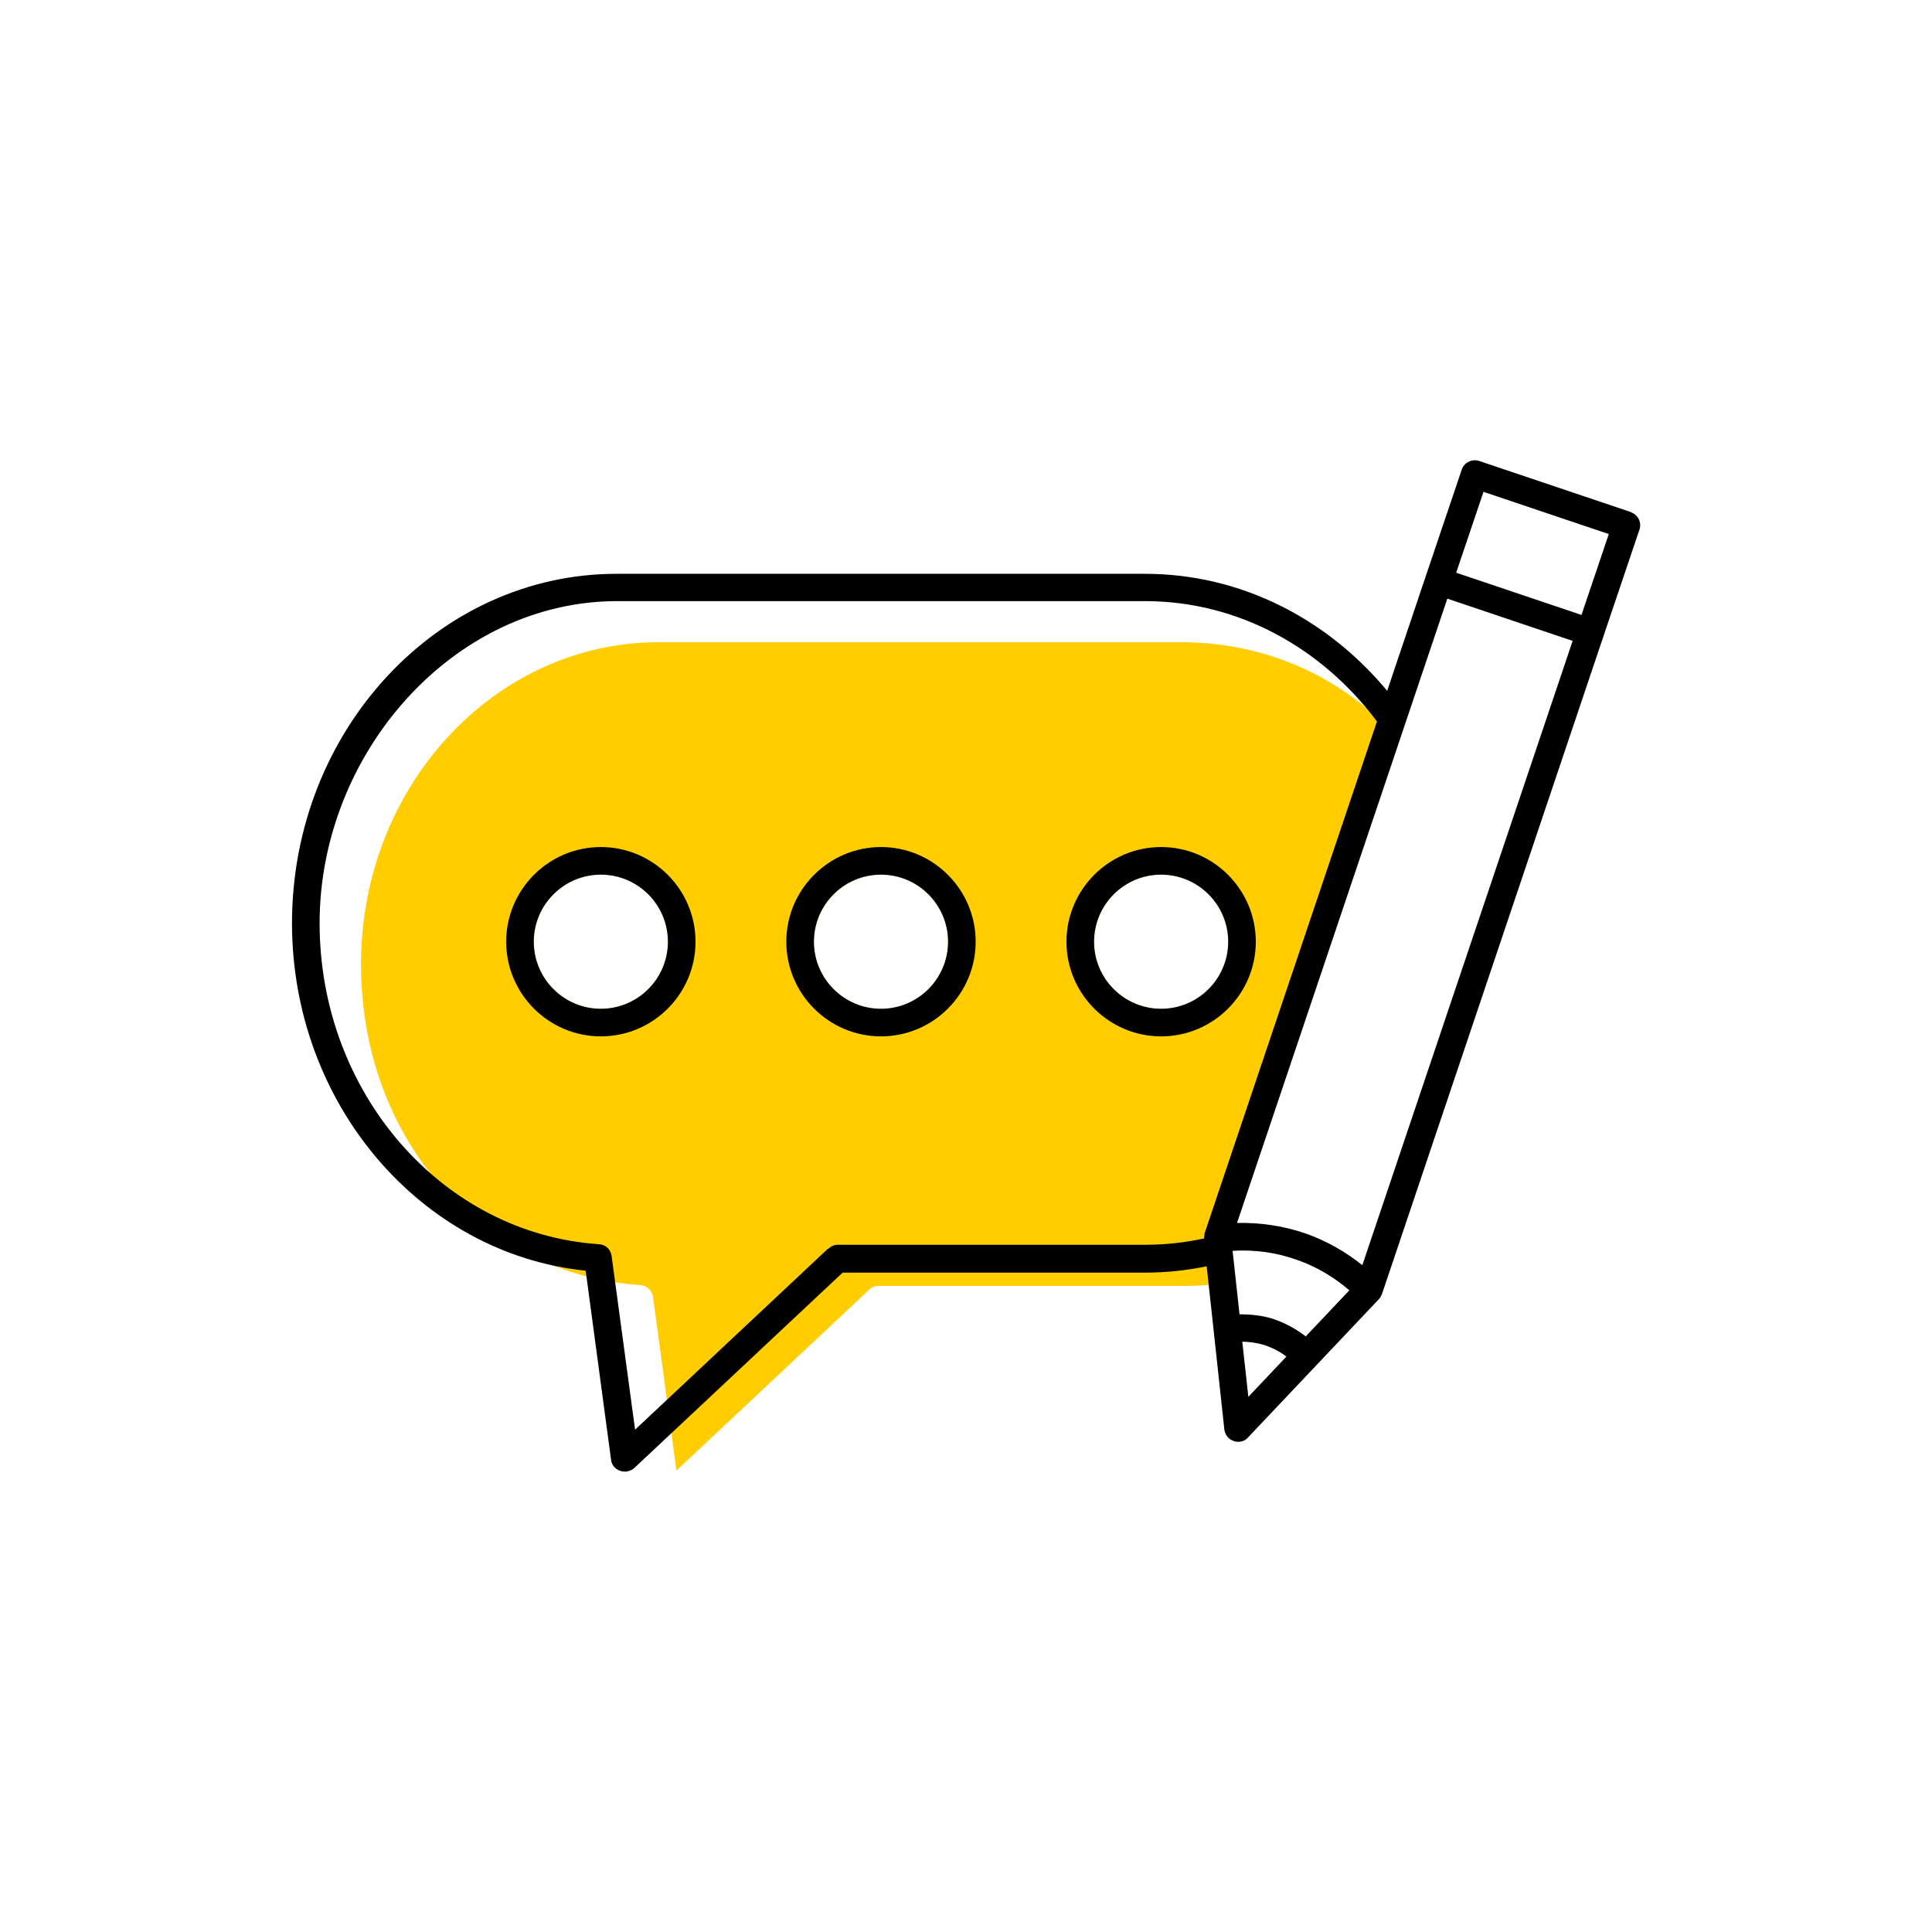 <?xml version="1.0" encoding="UTF-8"?><svg width="70" height="70" xmlns="http://www.w3.org/2000/svg" viewBox="-10 -10 70 70"><rect x="-10" y="-10" width="70" height="70" fill="white"/><g id="uuid-367c06df-192d-43bd-bf30-70819fc77b06"><g><path d="M40.71,16.82c-.58-.66-1.56-1.6-2.99-2.36-1.95-1.02-3.76-1.17-4.73-1.19H13.86c-5.95,0-10.78,5.23-10.78,11.66s4.44,11.25,10.12,11.63c.24,.02,.43,.2,.46,.43l.85,6.29,6.98-6.55c.09-.09,.21-.14,.34-.14h11.15c.33,0,.69-.02,1.08-.06,.25-.03,.49-.06,.72-.11-.14-.44-.27-.88-.41-1.33,2.11-6.1,4.23-12.2,6.34-18.3ZM11.77,26.55c-1.34,0-2.43-1.09-2.43-2.43s1.09-2.43,2.43-2.43,2.43,1.09,2.43,2.43-1.09,2.43-2.43,2.43Zm10.15,0c-1.34,0-2.43-1.09-2.43-2.43s1.09-2.43,2.43-2.43,2.43,1.09,2.43,2.43-1.09,2.43-2.43,2.43Zm10.15,0c-1.34,0-2.43-1.09-2.43-2.43s1.09-2.43,2.43-2.43,2.43,1.09,2.43,2.43-1.09,2.43-2.43,2.43Z" fill="#ffcd00" stroke-width="0"/><path d="M11.77,20.69c-1.89,0-3.43,1.54-3.43,3.43s1.54,3.43,3.43,3.43,3.43-1.54,3.43-3.43-1.54-3.43-3.43-3.43Zm0,5.86c-1.34,0-2.43-1.09-2.43-2.43s1.09-2.43,2.43-2.43,2.43,1.09,2.43,2.43-1.09,2.43-2.43,2.43Z" stroke-width="0"/><path d="M32.07,20.69c-1.89,0-3.43,1.54-3.43,3.43s1.54,3.43,3.43,3.43,3.43-1.54,3.43-3.43-1.54-3.43-3.43-3.43Zm0,5.86c-1.34,0-2.43-1.09-2.43-2.43s1.09-2.43,2.43-2.43,2.43,1.09,2.43,2.43-1.09,2.43-2.43,2.43Z" stroke-width="0"/><path d="M21.92,20.69c-1.89,0-3.43,1.54-3.43,3.43s1.54,3.43,3.43,3.43,3.43-1.54,3.43-3.43-1.54-3.43-3.43-3.43Zm0,5.86c-1.34,0-2.43-1.09-2.43-2.43s1.09-2.43,2.43-2.43,2.43,1.09,2.43,2.43-1.09,2.43-2.43,2.43Z" stroke-width="0"/><path d="M49.08,8.55l-5.49-1.85c-.12-.04-.26-.03-.38,.03-.12,.06-.21,.16-.25,.29l-1.31,3.88h0l-1.39,4.13c-2.16-2.6-5.29-4.24-8.78-4.24H12.36C5.87,10.78,.58,16.46,.58,23.45c0,6.52,4.64,11.97,10.64,12.59l.92,6.85c.02,.19,.15,.34,.33,.4,.05,.02,.11,.03,.17,.03,.12,0,.25-.05,.34-.13l7.55-7.08h10.96c.76,0,1.5-.08,2.23-.23l.25,2.3h0l.39,3.61c.02,.19,.15,.36,.34,.42,.05,.02,.11,.03,.16,.03,.13,0,.27-.05,.36-.16l4.74-5.01c.05-.05,.08-.12,.11-.18h0l8.02-23.82h0l1.31-3.88c.09-.26-.05-.54-.31-.63Zm-29.09,26.7l-6.98,6.55-.85-6.29c-.03-.24-.22-.42-.46-.43-5.67-.38-10.12-5.48-10.12-11.63S6.42,11.78,12.36,11.78H31.49c3.39,0,6.42,1.71,8.4,4.36l-6.25,18.56h0s0,.08-.01,.11c0,.02,0,.04,0,.06-.69,.15-1.4,.23-2.12,.23h-11.15c-.13,0-.25,.05-.34,.14ZM42.44,11.69l4.54,1.53-7.62,22.62c-.61-.49-1.3-.88-2.03-1.14-.8-.28-1.66-.41-2.51-.39l7.62-22.62Zm-7.78,23.63c.8-.05,1.59,.06,2.34,.33,.69,.24,1.33,.62,1.89,1.1l-1.58,1.67c-.3-.23-.69-.47-1.2-.64-.38-.12-.79-.16-1.2-.16l-.25-2.29Zm1.14,3.41c.33,.11,.6,.26,.81,.42l-1.38,1.46-.22-2c.27,.01,.53,.04,.78,.12Zm11.5-26.45l-4.54-1.53,.99-2.93,4.54,1.53-.99,2.93Z" stroke-width="0"/></g></g><g id="uuid-c6b42006-ac90-4a1d-98db-b53fbcfd5d0c"></g></svg>